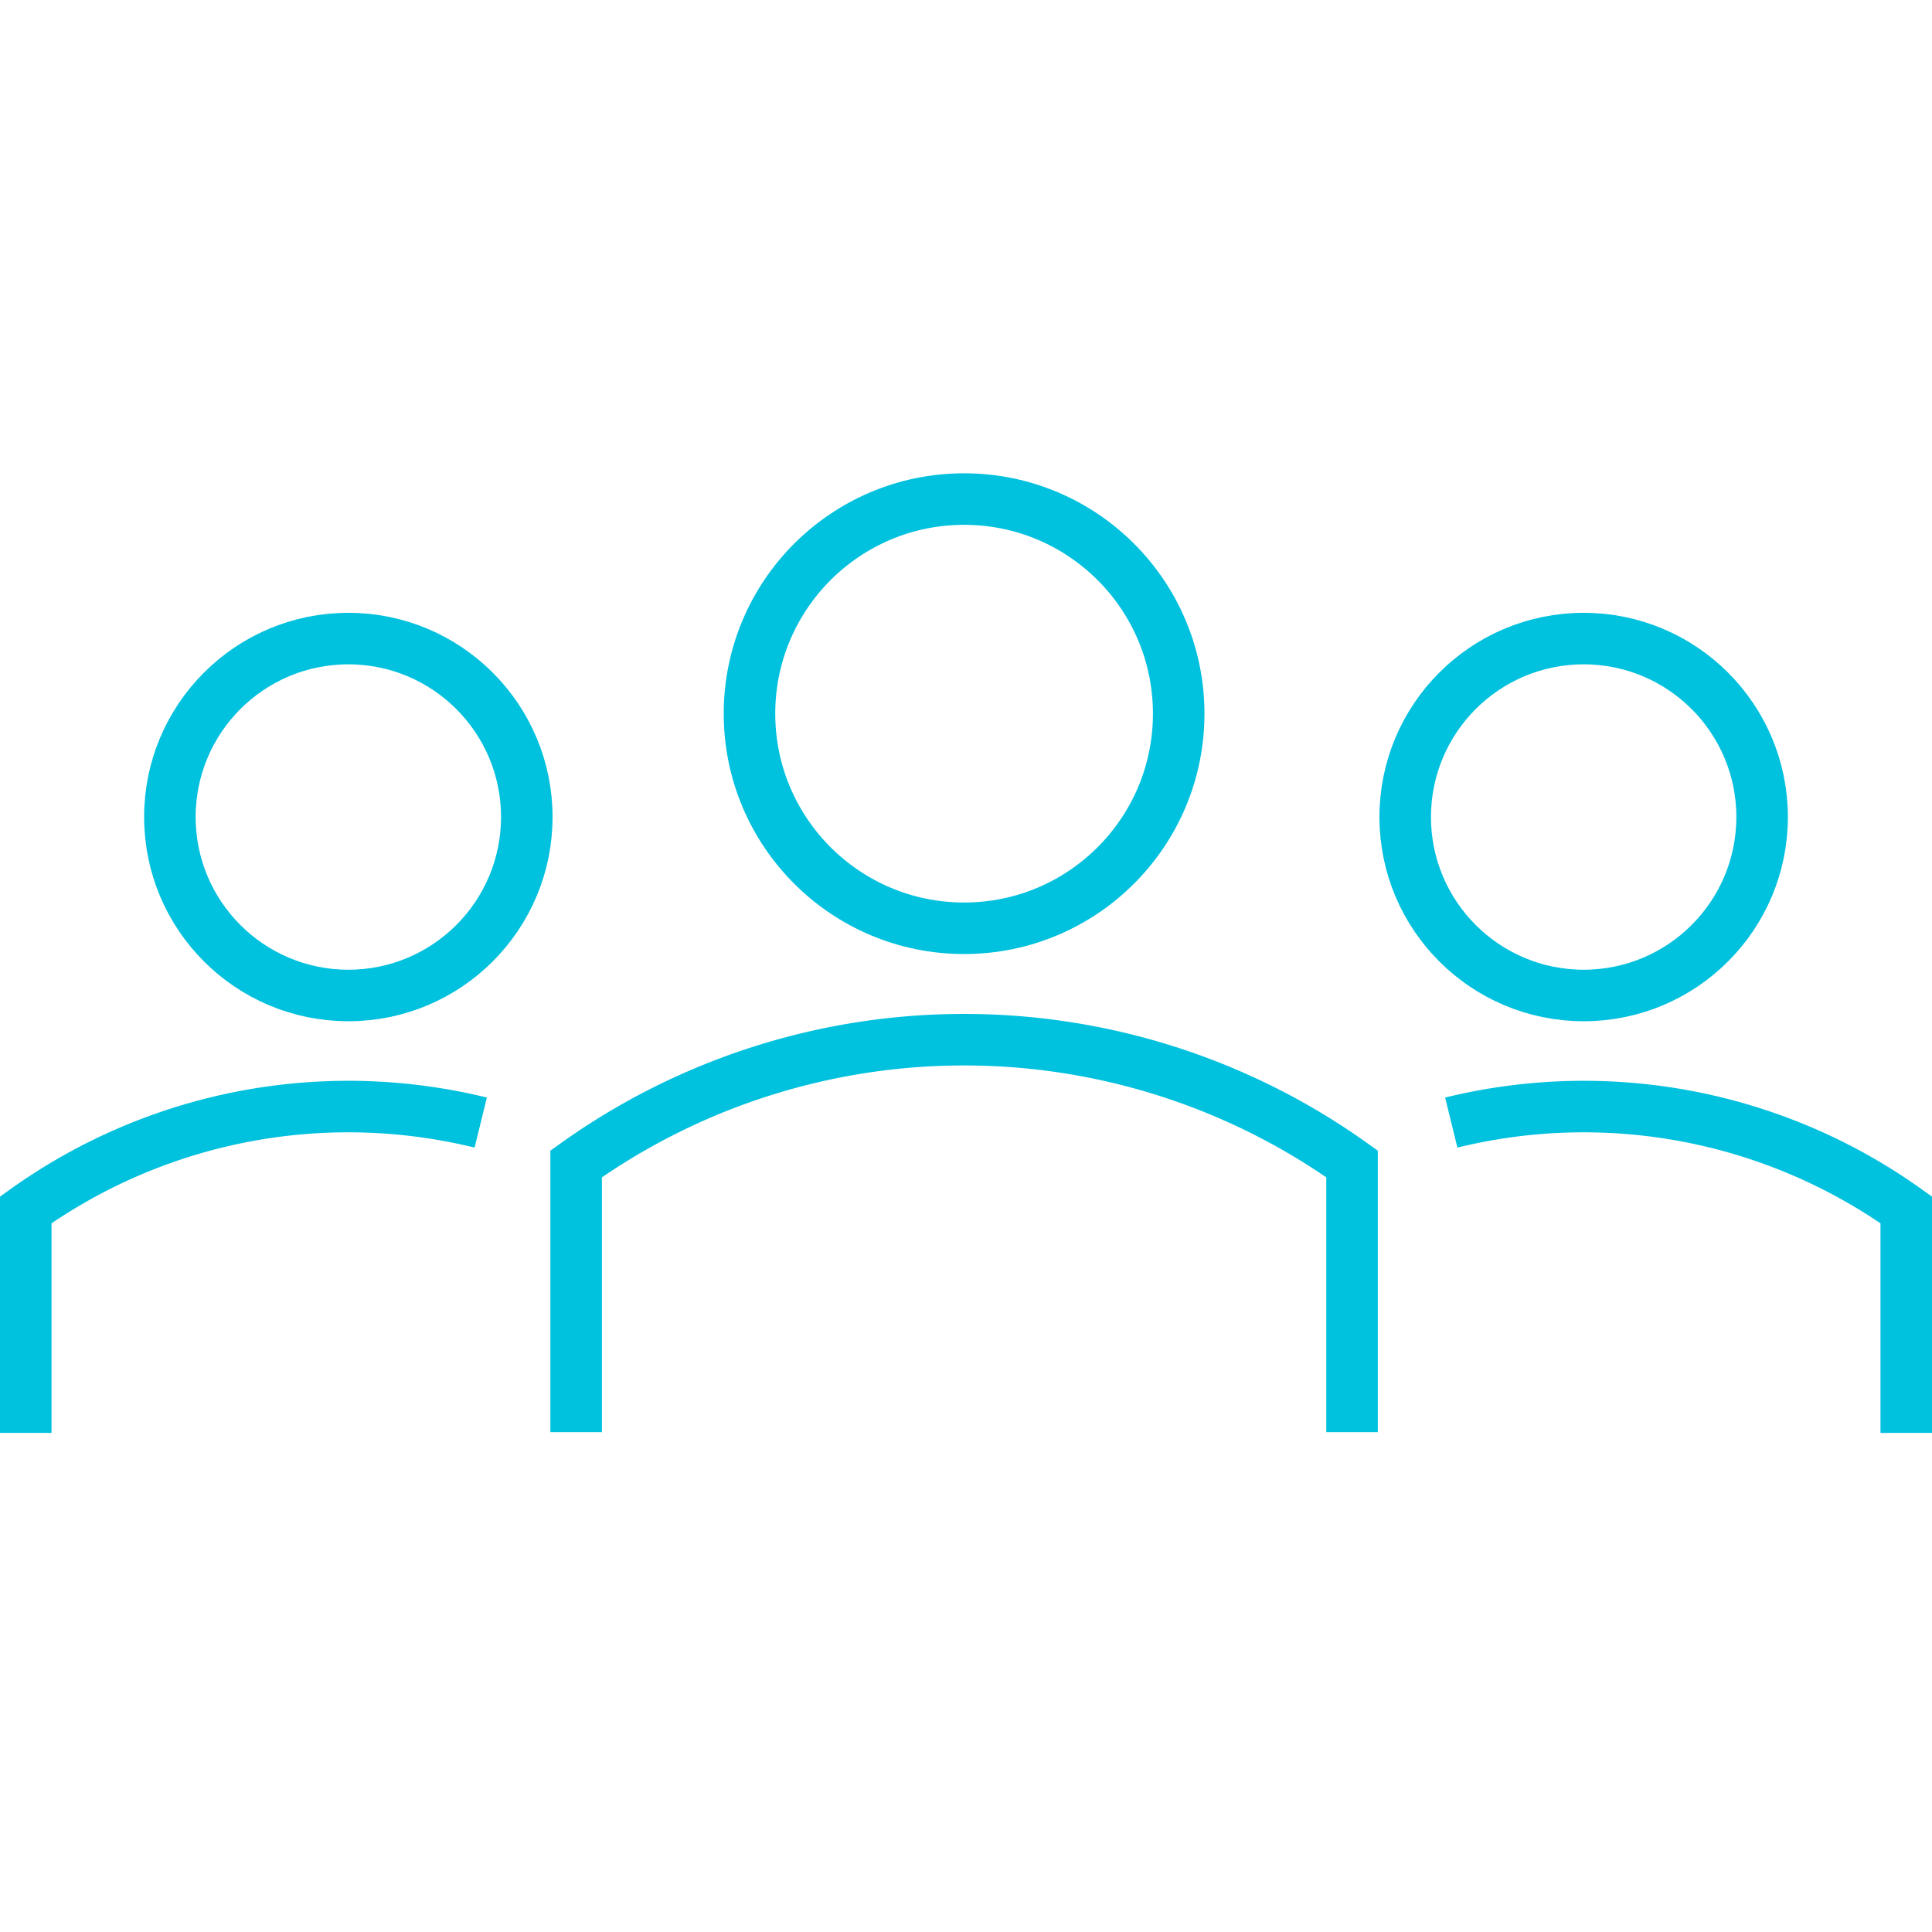 <svg id="Layer_1" data-name="Layer 1" xmlns="http://www.w3.org/2000/svg" width="150" height="150" viewBox="0 0 150 150"><defs><style>.cls-1{fill:none;stroke:#00c1de;stroke-miterlimit:10;stroke-width:4px;}</style></defs><title>shiseido-icons</title><path class="cls-1" d="M44.732,111.193V90.366a51.851,51.851,0,0,1,60.24,0v20.827"/><circle class="cls-1" cx="74.852" cy="55.409" r="16.662"/><path class="cls-1" d="M112.676,87.156q1.99-.488,4.012-.784A43.095,43.095,0,0,1,148,93.935v17.318"/><circle class="cls-1" cx="122.955" cy="63.434" r="13.855"/><path class="cls-1" d="M37.324,87.156q-1.99-.488-4.012-.784A43.095,43.095,0,0,0,2,93.935v17.318"/><circle class="cls-1" cx="27.045" cy="63.434" r="13.855"/></svg>